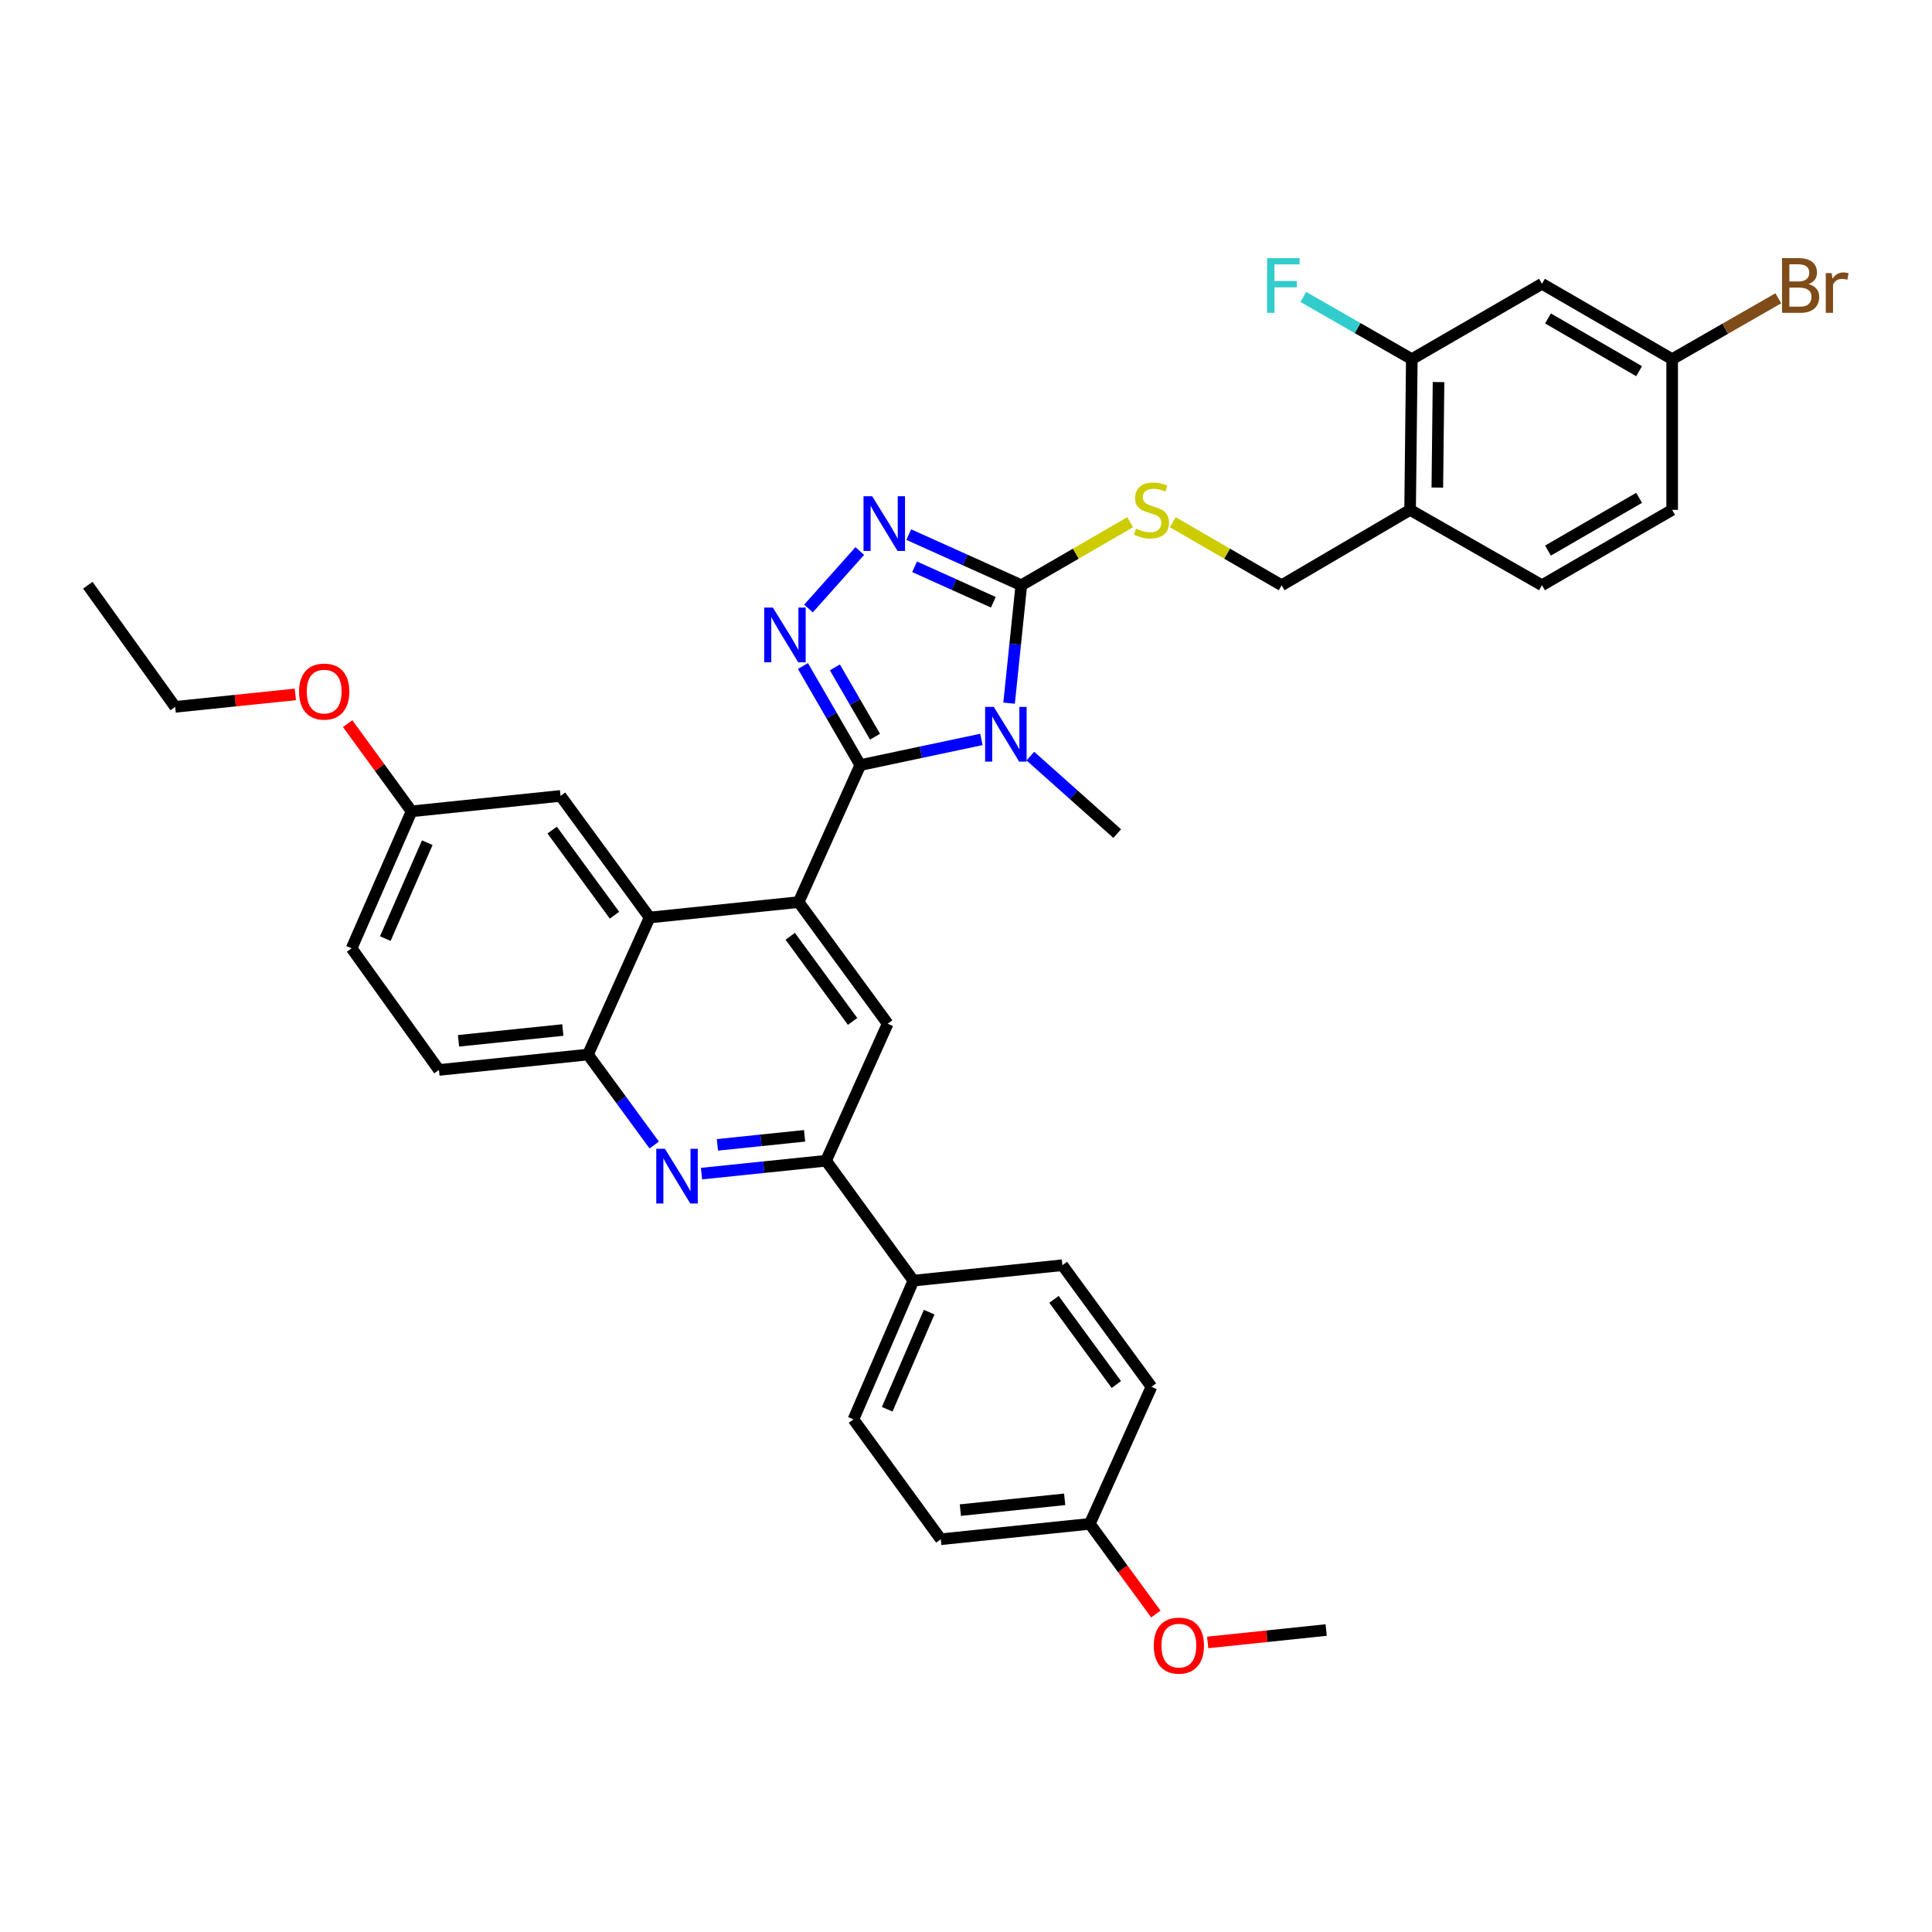 <?xml version='1.0' encoding='iso-8859-1'?>
<svg version='1.1' baseProfile='full'
              xmlns='http://www.w3.org/2000/svg'
                      xmlns:rdkit='http://www.rdkit.org/xml'
                      xmlns:xlink='http://www.w3.org/1999/xlink'
                  xml:space='preserve'
width='1000px' height='1000px' viewBox='0 0 1000 1000'>
<!-- END OF HEADER -->
<rect style='opacity:1.0;fill:#FFFFFF;stroke:none' width='1000' height='1000' x='0' y='0'> </rect>
<path class='bond-0' d='M 607.022,270.292 L 635.195,286.606' style='fill:none;fill-rule:evenodd;stroke:#CCCC00;stroke-width:6px;stroke-linecap:butt;stroke-linejoin:miter;stroke-opacity:1' />
<path class='bond-0' d='M 635.195,286.606 L 663.369,302.92' style='fill:none;fill-rule:evenodd;stroke:#000000;stroke-width:6px;stroke-linecap:butt;stroke-linejoin:miter;stroke-opacity:1' />
<path class='bond-1' d='M 584.969,270.292 L 556.795,286.606' style='fill:none;fill-rule:evenodd;stroke:#CCCC00;stroke-width:6px;stroke-linecap:butt;stroke-linejoin:miter;stroke-opacity:1' />
<path class='bond-1' d='M 556.795,286.606 L 528.622,302.92' style='fill:none;fill-rule:evenodd;stroke:#000000;stroke-width:6px;stroke-linecap:butt;stroke-linejoin:miter;stroke-opacity:1' />
<path class='bond-2' d='M 663.369,302.92 L 729.866,263.908' style='fill:none;fill-rule:evenodd;stroke:#000000;stroke-width:6px;stroke-linecap:butt;stroke-linejoin:miter;stroke-opacity:1' />
<path class='bond-3' d='M 213.016,419.942 L 181.986,490.861' style='fill:none;fill-rule:evenodd;stroke:#000000;stroke-width:6px;stroke-linecap:butt;stroke-linejoin:miter;stroke-opacity:1' />
<path class='bond-3' d='M 221.154,436.177 L 199.433,485.82' style='fill:none;fill-rule:evenodd;stroke:#000000;stroke-width:6px;stroke-linecap:butt;stroke-linejoin:miter;stroke-opacity:1' />
<path class='bond-4' d='M 213.016,419.942 L 290.141,411.959' style='fill:none;fill-rule:evenodd;stroke:#000000;stroke-width:6px;stroke-linecap:butt;stroke-linejoin:miter;stroke-opacity:1' />
<path class='bond-5' d='M 213.016,419.942 L 196.484,397.252' style='fill:none;fill-rule:evenodd;stroke:#000000;stroke-width:6px;stroke-linecap:butt;stroke-linejoin:miter;stroke-opacity:1' />
<path class='bond-5' d='M 196.484,397.252 L 179.951,374.561' style='fill:none;fill-rule:evenodd;stroke:#FF0000;stroke-width:6px;stroke-linecap:butt;stroke-linejoin:miter;stroke-opacity:1' />
<path class='bond-6' d='M 181.986,490.861 L 227.197,553.805' style='fill:none;fill-rule:evenodd;stroke:#000000;stroke-width:6px;stroke-linecap:butt;stroke-linejoin:miter;stroke-opacity:1' />
<path class='bond-7' d='M 227.197,553.805 L 304.322,545.83' style='fill:none;fill-rule:evenodd;stroke:#000000;stroke-width:6px;stroke-linecap:butt;stroke-linejoin:miter;stroke-opacity:1' />
<path class='bond-7' d='M 237.329,538.719 L 291.317,533.137' style='fill:none;fill-rule:evenodd;stroke:#000000;stroke-width:6px;stroke-linecap:butt;stroke-linejoin:miter;stroke-opacity:1' />
<path class='bond-8' d='M 304.322,545.83 L 336.244,474.903' style='fill:none;fill-rule:evenodd;stroke:#000000;stroke-width:6px;stroke-linecap:butt;stroke-linejoin:miter;stroke-opacity:1' />
<path class='bond-9' d='M 304.322,545.83 L 321.473,569.247' style='fill:none;fill-rule:evenodd;stroke:#000000;stroke-width:6px;stroke-linecap:butt;stroke-linejoin:miter;stroke-opacity:1' />
<path class='bond-9' d='M 321.473,569.247 L 338.625,592.664' style='fill:none;fill-rule:evenodd;stroke:#0000FF;stroke-width:6px;stroke-linecap:butt;stroke-linejoin:miter;stroke-opacity:1' />
<path class='bond-10' d='M 336.244,474.903 L 290.141,411.959' style='fill:none;fill-rule:evenodd;stroke:#000000;stroke-width:6px;stroke-linecap:butt;stroke-linejoin:miter;stroke-opacity:1' />
<path class='bond-10' d='M 318.063,473.713 L 285.792,429.652' style='fill:none;fill-rule:evenodd;stroke:#000000;stroke-width:6px;stroke-linecap:butt;stroke-linejoin:miter;stroke-opacity:1' />
<path class='bond-11' d='M 336.244,474.903 L 413.369,466.929' style='fill:none;fill-rule:evenodd;stroke:#000000;stroke-width:6px;stroke-linecap:butt;stroke-linejoin:miter;stroke-opacity:1' />
<path class='bond-12' d='M 363.103,607.462 L 395.33,604.127' style='fill:none;fill-rule:evenodd;stroke:#0000FF;stroke-width:6px;stroke-linecap:butt;stroke-linejoin:miter;stroke-opacity:1' />
<path class='bond-12' d='M 395.33,604.127 L 427.557,600.792' style='fill:none;fill-rule:evenodd;stroke:#000000;stroke-width:6px;stroke-linecap:butt;stroke-linejoin:miter;stroke-opacity:1' />
<path class='bond-12' d='M 371.334,592.572 L 393.893,590.238' style='fill:none;fill-rule:evenodd;stroke:#0000FF;stroke-width:6px;stroke-linecap:butt;stroke-linejoin:miter;stroke-opacity:1' />
<path class='bond-12' d='M 393.893,590.238 L 416.452,587.903' style='fill:none;fill-rule:evenodd;stroke:#000000;stroke-width:6px;stroke-linecap:butt;stroke-linejoin:miter;stroke-opacity:1' />
<path class='bond-13' d='M 427.557,600.792 L 459.471,529.873' style='fill:none;fill-rule:evenodd;stroke:#000000;stroke-width:6px;stroke-linecap:butt;stroke-linejoin:miter;stroke-opacity:1' />
<path class='bond-14' d='M 427.557,600.792 L 472.768,662.852' style='fill:none;fill-rule:evenodd;stroke:#000000;stroke-width:6px;stroke-linecap:butt;stroke-linejoin:miter;stroke-opacity:1' />
<path class='bond-15' d='M 459.471,529.873 L 413.369,466.929' style='fill:none;fill-rule:evenodd;stroke:#000000;stroke-width:6px;stroke-linecap:butt;stroke-linejoin:miter;stroke-opacity:1' />
<path class='bond-15' d='M 441.291,528.682 L 409.019,484.621' style='fill:none;fill-rule:evenodd;stroke:#000000;stroke-width:6px;stroke-linecap:butt;stroke-linejoin:miter;stroke-opacity:1' />
<path class='bond-16' d='M 413.369,466.929 L 445.283,396.002' style='fill:none;fill-rule:evenodd;stroke:#000000;stroke-width:6px;stroke-linecap:butt;stroke-linejoin:miter;stroke-opacity:1' />
<path class='bond-17' d='M 445.283,396.002 L 476.628,389.365' style='fill:none;fill-rule:evenodd;stroke:#000000;stroke-width:6px;stroke-linecap:butt;stroke-linejoin:miter;stroke-opacity:1' />
<path class='bond-17' d='M 476.628,389.365 L 507.974,382.727' style='fill:none;fill-rule:evenodd;stroke:#0000FF;stroke-width:6px;stroke-linecap:butt;stroke-linejoin:miter;stroke-opacity:1' />
<path class='bond-18' d='M 445.283,396.002 L 430.443,370.368' style='fill:none;fill-rule:evenodd;stroke:#000000;stroke-width:6px;stroke-linecap:butt;stroke-linejoin:miter;stroke-opacity:1' />
<path class='bond-18' d='M 430.443,370.368 L 415.603,344.735' style='fill:none;fill-rule:evenodd;stroke:#0000FF;stroke-width:6px;stroke-linecap:butt;stroke-linejoin:miter;stroke-opacity:1' />
<path class='bond-18' d='M 452.915,381.316 L 442.527,363.372' style='fill:none;fill-rule:evenodd;stroke:#000000;stroke-width:6px;stroke-linecap:butt;stroke-linejoin:miter;stroke-opacity:1' />
<path class='bond-18' d='M 442.527,363.372 L 432.139,345.429' style='fill:none;fill-rule:evenodd;stroke:#0000FF;stroke-width:6px;stroke-linecap:butt;stroke-linejoin:miter;stroke-opacity:1' />
<path class='bond-19' d='M 522.305,363.947 L 525.464,333.433' style='fill:none;fill-rule:evenodd;stroke:#0000FF;stroke-width:6px;stroke-linecap:butt;stroke-linejoin:miter;stroke-opacity:1' />
<path class='bond-19' d='M 525.464,333.433 L 528.622,302.92' style='fill:none;fill-rule:evenodd;stroke:#000000;stroke-width:6px;stroke-linecap:butt;stroke-linejoin:miter;stroke-opacity:1' />
<path class='bond-20' d='M 533.31,391.351 L 555.786,411.406' style='fill:none;fill-rule:evenodd;stroke:#0000FF;stroke-width:6px;stroke-linecap:butt;stroke-linejoin:miter;stroke-opacity:1' />
<path class='bond-20' d='M 555.786,411.406 L 578.262,431.462' style='fill:none;fill-rule:evenodd;stroke:#000000;stroke-width:6px;stroke-linecap:butt;stroke-linejoin:miter;stroke-opacity:1' />
<path class='bond-21' d='M 528.622,302.92 L 499.501,289.817' style='fill:none;fill-rule:evenodd;stroke:#000000;stroke-width:6px;stroke-linecap:butt;stroke-linejoin:miter;stroke-opacity:1' />
<path class='bond-21' d='M 499.501,289.817 L 470.379,276.713' style='fill:none;fill-rule:evenodd;stroke:#0000FF;stroke-width:6px;stroke-linecap:butt;stroke-linejoin:miter;stroke-opacity:1' />
<path class='bond-21' d='M 514.156,311.723 L 493.771,302.55' style='fill:none;fill-rule:evenodd;stroke:#000000;stroke-width:6px;stroke-linecap:butt;stroke-linejoin:miter;stroke-opacity:1' />
<path class='bond-21' d='M 493.771,302.55 L 473.386,293.378' style='fill:none;fill-rule:evenodd;stroke:#0000FF;stroke-width:6px;stroke-linecap:butt;stroke-linejoin:miter;stroke-opacity:1' />
<path class='bond-22' d='M 445.024,285.206 L 418.473,314.962' style='fill:none;fill-rule:evenodd;stroke:#0000FF;stroke-width:6px;stroke-linecap:butt;stroke-linejoin:miter;stroke-opacity:1' />
<path class='bond-23' d='M 152.859,359.428 L 121.766,362.646' style='fill:none;fill-rule:evenodd;stroke:#FF0000;stroke-width:6px;stroke-linecap:butt;stroke-linejoin:miter;stroke-opacity:1' />
<path class='bond-23' d='M 121.766,362.646 L 90.673,365.864' style='fill:none;fill-rule:evenodd;stroke:#000000;stroke-width:6px;stroke-linecap:butt;stroke-linejoin:miter;stroke-opacity:1' />
<path class='bond-24' d='M 90.673,365.864 L 45.455,302.92' style='fill:none;fill-rule:evenodd;stroke:#000000;stroke-width:6px;stroke-linecap:butt;stroke-linejoin:miter;stroke-opacity:1' />
<path class='bond-25' d='M 472.768,662.852 L 441.738,734.663' style='fill:none;fill-rule:evenodd;stroke:#000000;stroke-width:6px;stroke-linecap:butt;stroke-linejoin:miter;stroke-opacity:1' />
<path class='bond-25' d='M 480.931,679.162 L 459.21,729.43' style='fill:none;fill-rule:evenodd;stroke:#000000;stroke-width:6px;stroke-linecap:butt;stroke-linejoin:miter;stroke-opacity:1' />
<path class='bond-26' d='M 472.768,662.852 L 549.893,654.869' style='fill:none;fill-rule:evenodd;stroke:#000000;stroke-width:6px;stroke-linecap:butt;stroke-linejoin:miter;stroke-opacity:1' />
<path class='bond-27' d='M 441.738,734.663 L 486.948,796.715' style='fill:none;fill-rule:evenodd;stroke:#000000;stroke-width:6px;stroke-linecap:butt;stroke-linejoin:miter;stroke-opacity:1' />
<path class='bond-28' d='M 486.948,796.715 L 564.081,788.74' style='fill:none;fill-rule:evenodd;stroke:#000000;stroke-width:6px;stroke-linecap:butt;stroke-linejoin:miter;stroke-opacity:1' />
<path class='bond-28' d='M 497.082,781.629 L 551.075,776.047' style='fill:none;fill-rule:evenodd;stroke:#000000;stroke-width:6px;stroke-linecap:butt;stroke-linejoin:miter;stroke-opacity:1' />
<path class='bond-29' d='M 564.081,788.74 L 595.995,717.814' style='fill:none;fill-rule:evenodd;stroke:#000000;stroke-width:6px;stroke-linecap:butt;stroke-linejoin:miter;stroke-opacity:1' />
<path class='bond-30' d='M 564.081,788.74 L 581.174,812.077' style='fill:none;fill-rule:evenodd;stroke:#000000;stroke-width:6px;stroke-linecap:butt;stroke-linejoin:miter;stroke-opacity:1' />
<path class='bond-30' d='M 581.174,812.077 L 598.267,835.414' style='fill:none;fill-rule:evenodd;stroke:#FF0000;stroke-width:6px;stroke-linecap:butt;stroke-linejoin:miter;stroke-opacity:1' />
<path class='bond-31' d='M 595.995,717.814 L 549.893,654.869' style='fill:none;fill-rule:evenodd;stroke:#000000;stroke-width:6px;stroke-linecap:butt;stroke-linejoin:miter;stroke-opacity:1' />
<path class='bond-31' d='M 577.815,716.623 L 545.543,672.562' style='fill:none;fill-rule:evenodd;stroke:#000000;stroke-width:6px;stroke-linecap:butt;stroke-linejoin:miter;stroke-opacity:1' />
<path class='bond-32' d='M 625.1,850.123 L 655.762,846.912' style='fill:none;fill-rule:evenodd;stroke:#FF0000;stroke-width:6px;stroke-linecap:butt;stroke-linejoin:miter;stroke-opacity:1' />
<path class='bond-32' d='M 655.762,846.912 L 686.424,843.702' style='fill:none;fill-rule:evenodd;stroke:#000000;stroke-width:6px;stroke-linecap:butt;stroke-linejoin:miter;stroke-opacity:1' />
<path class='bond-33' d='M 729.866,263.908 L 730.751,185.898' style='fill:none;fill-rule:evenodd;stroke:#000000;stroke-width:6px;stroke-linecap:butt;stroke-linejoin:miter;stroke-opacity:1' />
<path class='bond-33' d='M 743.962,252.365 L 744.581,197.758' style='fill:none;fill-rule:evenodd;stroke:#000000;stroke-width:6px;stroke-linecap:butt;stroke-linejoin:miter;stroke-opacity:1' />
<path class='bond-34' d='M 729.866,263.908 L 798.124,302.92' style='fill:none;fill-rule:evenodd;stroke:#000000;stroke-width:6px;stroke-linecap:butt;stroke-linejoin:miter;stroke-opacity:1' />
<path class='bond-35' d='M 730.751,185.898 L 798.124,146.886' style='fill:none;fill-rule:evenodd;stroke:#000000;stroke-width:6px;stroke-linecap:butt;stroke-linejoin:miter;stroke-opacity:1' />
<path class='bond-36' d='M 730.751,185.898 L 702.674,169.798' style='fill:none;fill-rule:evenodd;stroke:#000000;stroke-width:6px;stroke-linecap:butt;stroke-linejoin:miter;stroke-opacity:1' />
<path class='bond-36' d='M 702.674,169.798 L 674.597,153.698' style='fill:none;fill-rule:evenodd;stroke:#33CCCC;stroke-width:6px;stroke-linecap:butt;stroke-linejoin:miter;stroke-opacity:1' />
<path class='bond-37' d='M 798.124,302.92 L 865.506,263.908' style='fill:none;fill-rule:evenodd;stroke:#000000;stroke-width:6px;stroke-linecap:butt;stroke-linejoin:miter;stroke-opacity:1' />
<path class='bond-37' d='M 801.235,284.984 L 848.402,257.675' style='fill:none;fill-rule:evenodd;stroke:#000000;stroke-width:6px;stroke-linecap:butt;stroke-linejoin:miter;stroke-opacity:1' />
<path class='bond-38' d='M 798.124,146.886 L 865.506,185.898' style='fill:none;fill-rule:evenodd;stroke:#000000;stroke-width:6px;stroke-linecap:butt;stroke-linejoin:miter;stroke-opacity:1' />
<path class='bond-38' d='M 801.235,164.822 L 848.402,192.131' style='fill:none;fill-rule:evenodd;stroke:#000000;stroke-width:6px;stroke-linecap:butt;stroke-linejoin:miter;stroke-opacity:1' />
<path class='bond-39' d='M 865.506,263.908 L 865.506,185.898' style='fill:none;fill-rule:evenodd;stroke:#000000;stroke-width:6px;stroke-linecap:butt;stroke-linejoin:miter;stroke-opacity:1' />
<path class='bond-40' d='M 865.506,185.898 L 892.983,170.142' style='fill:none;fill-rule:evenodd;stroke:#000000;stroke-width:6px;stroke-linecap:butt;stroke-linejoin:miter;stroke-opacity:1' />
<path class='bond-40' d='M 892.983,170.142 L 920.459,154.386' style='fill:none;fill-rule:evenodd;stroke:#7F4C19;stroke-width:6px;stroke-linecap:butt;stroke-linejoin:miter;stroke-opacity:1' />
<path  class='atom-0' d='M 587.995 273.628
Q 588.315 273.748, 589.635 274.308
Q 590.955 274.868, 592.395 275.228
Q 593.875 275.548, 595.315 275.548
Q 597.995 275.548, 599.555 274.268
Q 601.115 272.948, 601.115 270.668
Q 601.115 269.108, 600.315 268.148
Q 599.555 267.188, 598.355 266.668
Q 597.155 266.148, 595.155 265.548
Q 592.635 264.788, 591.115 264.068
Q 589.635 263.348, 588.555 261.828
Q 587.515 260.308, 587.515 257.748
Q 587.515 254.188, 589.915 251.988
Q 592.355 249.788, 597.155 249.788
Q 600.435 249.788, 604.155 251.348
L 603.235 254.428
Q 599.835 253.028, 597.275 253.028
Q 594.515 253.028, 592.995 254.188
Q 591.475 255.308, 591.515 257.268
Q 591.515 258.788, 592.275 259.708
Q 593.075 260.628, 594.195 261.148
Q 595.355 261.668, 597.275 262.268
Q 599.835 263.068, 601.355 263.868
Q 602.875 264.668, 603.955 266.308
Q 605.075 267.908, 605.075 270.668
Q 605.075 274.588, 602.435 276.708
Q 599.835 278.788, 595.475 278.788
Q 592.955 278.788, 591.035 278.228
Q 589.155 277.708, 586.915 276.788
L 587.995 273.628
' fill='#CCCC00'/>
<path  class='atom-8' d='M 344.165 594.614
L 353.445 609.614
Q 354.365 611.094, 355.845 613.774
Q 357.325 616.454, 357.405 616.614
L 357.405 594.614
L 361.165 594.614
L 361.165 622.934
L 357.285 622.934
L 347.325 606.534
Q 346.165 604.614, 344.925 602.414
Q 343.725 600.214, 343.365 599.534
L 343.365 622.934
L 339.685 622.934
L 339.685 594.614
L 344.165 594.614
' fill='#0000FF'/>
<path  class='atom-13' d='M 514.379 365.885
L 523.659 380.885
Q 524.579 382.365, 526.059 385.045
Q 527.539 387.725, 527.619 387.885
L 527.619 365.885
L 531.379 365.885
L 531.379 394.205
L 527.499 394.205
L 517.539 377.805
Q 516.379 375.885, 515.139 373.685
Q 513.939 371.485, 513.579 370.805
L 513.579 394.205
L 509.899 394.205
L 509.899 365.885
L 514.379 365.885
' fill='#0000FF'/>
<path  class='atom-15' d='M 451.435 256.846
L 460.715 271.846
Q 461.635 273.326, 463.115 276.006
Q 464.595 278.686, 464.675 278.846
L 464.675 256.846
L 468.435 256.846
L 468.435 285.166
L 464.555 285.166
L 454.595 268.766
Q 453.435 266.846, 452.195 264.646
Q 450.995 262.446, 450.635 261.766
L 450.635 285.166
L 446.955 285.166
L 446.955 256.846
L 451.435 256.846
' fill='#0000FF'/>
<path  class='atom-16' d='M 400.018 314.468
L 409.298 329.468
Q 410.218 330.948, 411.698 333.628
Q 413.178 336.308, 413.258 336.468
L 413.258 314.468
L 417.018 314.468
L 417.018 342.788
L 413.138 342.788
L 403.178 326.388
Q 402.018 324.468, 400.778 322.268
Q 399.578 320.068, 399.218 319.388
L 399.218 342.788
L 395.538 342.788
L 395.538 314.468
L 400.018 314.468
' fill='#0000FF'/>
<path  class='atom-18' d='M 154.798 357.962
Q 154.798 351.162, 158.158 347.362
Q 161.518 343.562, 167.798 343.562
Q 174.078 343.562, 177.438 347.362
Q 180.798 351.162, 180.798 357.962
Q 180.798 364.842, 177.398 368.762
Q 173.998 372.642, 167.798 372.642
Q 161.558 372.642, 158.158 368.762
Q 154.798 364.882, 154.798 357.962
M 167.798 369.442
Q 172.118 369.442, 174.438 366.562
Q 176.798 363.642, 176.798 357.962
Q 176.798 352.402, 174.438 349.602
Q 172.118 346.762, 167.798 346.762
Q 163.478 346.762, 161.118 349.562
Q 158.798 352.362, 158.798 357.962
Q 158.798 363.682, 161.118 366.562
Q 163.478 369.442, 167.798 369.442
' fill='#FF0000'/>
<path  class='atom-27' d='M 597.184 851.765
Q 597.184 844.965, 600.544 841.165
Q 603.904 837.365, 610.184 837.365
Q 616.464 837.365, 619.824 841.165
Q 623.184 844.965, 623.184 851.765
Q 623.184 858.645, 619.784 862.565
Q 616.384 866.445, 610.184 866.445
Q 603.944 866.445, 600.544 862.565
Q 597.184 858.685, 597.184 851.765
M 610.184 863.245
Q 614.504 863.245, 616.824 860.365
Q 619.184 857.445, 619.184 851.765
Q 619.184 846.205, 616.824 843.405
Q 614.504 840.565, 610.184 840.565
Q 605.864 840.565, 603.504 843.365
Q 601.184 846.165, 601.184 851.765
Q 601.184 857.485, 603.504 860.365
Q 605.864 863.245, 610.184 863.245
' fill='#FF0000'/>
<path  class='atom-33' d='M 655.841 133.61
L 672.681 133.61
L 672.681 136.85
L 659.641 136.85
L 659.641 145.45
L 671.241 145.45
L 671.241 148.73
L 659.641 148.73
L 659.641 161.93
L 655.841 161.93
L 655.841 133.61
' fill='#33CCCC'/>
<path  class='atom-36' d='M 936.135 147.05
Q 938.855 147.81, 940.215 149.49
Q 941.615 151.13, 941.615 153.57
Q 941.615 157.49, 939.095 159.73
Q 936.615 161.93, 931.895 161.93
L 922.375 161.93
L 922.375 133.61
L 930.735 133.61
Q 935.575 133.61, 938.015 135.57
Q 940.455 137.53, 940.455 141.13
Q 940.455 145.41, 936.135 147.05
M 926.175 136.81
L 926.175 145.69
L 930.735 145.69
Q 933.535 145.69, 934.975 144.57
Q 936.455 143.41, 936.455 141.13
Q 936.455 136.81, 930.735 136.81
L 926.175 136.81
M 931.895 158.73
Q 934.655 158.73, 936.135 157.41
Q 937.615 156.09, 937.615 153.57
Q 937.615 151.25, 935.975 150.09
Q 934.375 148.89, 931.295 148.89
L 926.175 148.89
L 926.175 158.73
L 931.895 158.73
' fill='#7F4C19'/>
<path  class='atom-36' d='M 948.055 141.37
L 948.495 144.21
Q 950.655 141.01, 954.175 141.01
Q 955.295 141.01, 956.815 141.41
L 956.215 144.77
Q 954.495 144.37, 953.535 144.37
Q 951.855 144.37, 950.735 145.05
Q 949.655 145.69, 948.775 147.25
L 948.775 161.93
L 945.015 161.93
L 945.015 141.37
L 948.055 141.37
' fill='#7F4C19'/>
</svg>
